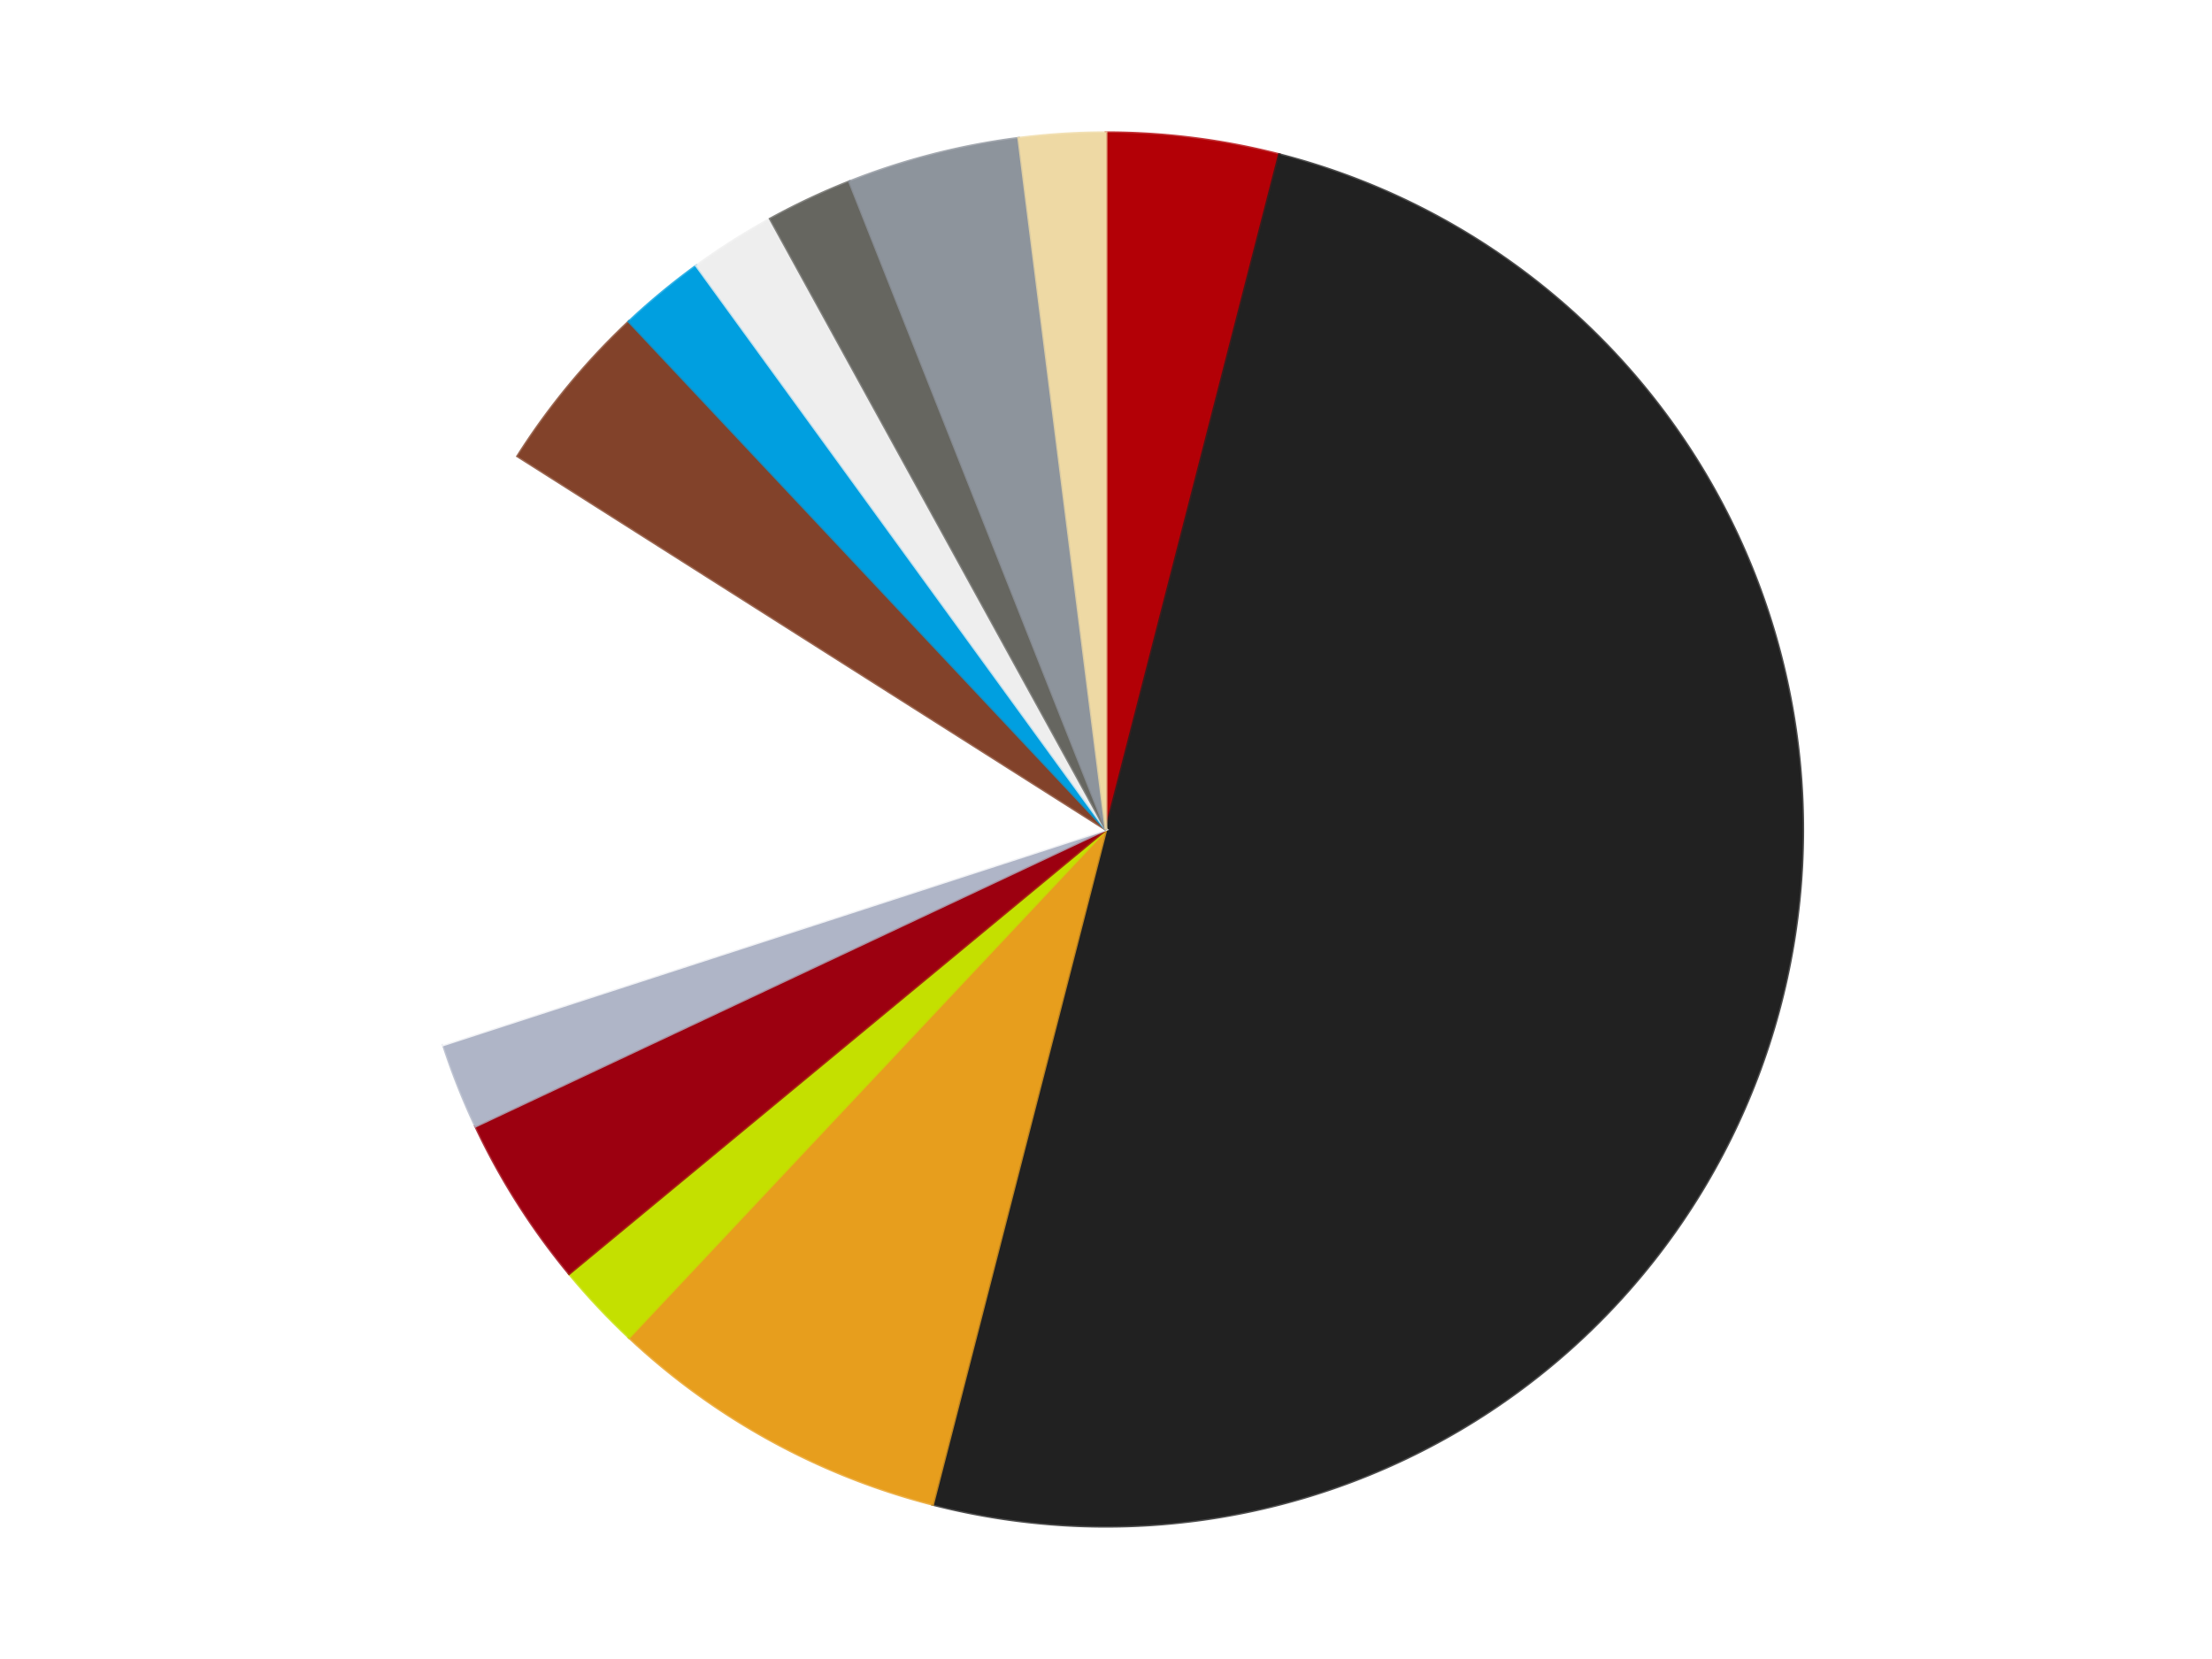 <?xml version='1.0' encoding='utf-8'?>
<svg xmlns="http://www.w3.org/2000/svg" xmlns:xlink="http://www.w3.org/1999/xlink" id="chart-0eb89153-64b9-4524-ac12-78ab4ea1f933" class="pygal-chart" viewBox="0 0 800 600"><!--Generated with pygal 3.0.5 (lxml) ©Kozea 2012-2016 on 2025-10-11--><!--http://pygal.org--><!--http://github.com/Kozea/pygal--><defs><style type="text/css">#chart-0eb89153-64b9-4524-ac12-78ab4ea1f933{-webkit-user-select:none;-webkit-font-smoothing:antialiased;font-family:Consolas,"Liberation Mono",Menlo,Courier,monospace}#chart-0eb89153-64b9-4524-ac12-78ab4ea1f933 .title{font-family:Consolas,"Liberation Mono",Menlo,Courier,monospace;font-size:16px}#chart-0eb89153-64b9-4524-ac12-78ab4ea1f933 .legends .legend text{font-family:Consolas,"Liberation Mono",Menlo,Courier,monospace;font-size:14px}#chart-0eb89153-64b9-4524-ac12-78ab4ea1f933 .axis text{font-family:Consolas,"Liberation Mono",Menlo,Courier,monospace;font-size:10px}#chart-0eb89153-64b9-4524-ac12-78ab4ea1f933 .axis text.major{font-family:Consolas,"Liberation Mono",Menlo,Courier,monospace;font-size:10px}#chart-0eb89153-64b9-4524-ac12-78ab4ea1f933 .text-overlay text.value{font-family:Consolas,"Liberation Mono",Menlo,Courier,monospace;font-size:16px}#chart-0eb89153-64b9-4524-ac12-78ab4ea1f933 .text-overlay text.label{font-family:Consolas,"Liberation Mono",Menlo,Courier,monospace;font-size:10px}#chart-0eb89153-64b9-4524-ac12-78ab4ea1f933 .tooltip{font-family:Consolas,"Liberation Mono",Menlo,Courier,monospace;font-size:14px}#chart-0eb89153-64b9-4524-ac12-78ab4ea1f933 text.no_data{font-family:Consolas,"Liberation Mono",Menlo,Courier,monospace;font-size:64px}
#chart-0eb89153-64b9-4524-ac12-78ab4ea1f933{background-color:transparent}#chart-0eb89153-64b9-4524-ac12-78ab4ea1f933 path,#chart-0eb89153-64b9-4524-ac12-78ab4ea1f933 line,#chart-0eb89153-64b9-4524-ac12-78ab4ea1f933 rect,#chart-0eb89153-64b9-4524-ac12-78ab4ea1f933 circle{-webkit-transition:150ms;-moz-transition:150ms;transition:150ms}#chart-0eb89153-64b9-4524-ac12-78ab4ea1f933 .graph &gt; .background{fill:transparent}#chart-0eb89153-64b9-4524-ac12-78ab4ea1f933 .plot &gt; .background{fill:transparent}#chart-0eb89153-64b9-4524-ac12-78ab4ea1f933 .graph{fill:rgba(0,0,0,.87)}#chart-0eb89153-64b9-4524-ac12-78ab4ea1f933 text.no_data{fill:rgba(0,0,0,1)}#chart-0eb89153-64b9-4524-ac12-78ab4ea1f933 .title{fill:rgba(0,0,0,1)}#chart-0eb89153-64b9-4524-ac12-78ab4ea1f933 .legends .legend text{fill:rgba(0,0,0,.87)}#chart-0eb89153-64b9-4524-ac12-78ab4ea1f933 .legends .legend:hover text{fill:rgba(0,0,0,1)}#chart-0eb89153-64b9-4524-ac12-78ab4ea1f933 .axis .line{stroke:rgba(0,0,0,1)}#chart-0eb89153-64b9-4524-ac12-78ab4ea1f933 .axis .guide.line{stroke:rgba(0,0,0,.54)}#chart-0eb89153-64b9-4524-ac12-78ab4ea1f933 .axis .major.line{stroke:rgba(0,0,0,.87)}#chart-0eb89153-64b9-4524-ac12-78ab4ea1f933 .axis text.major{fill:rgba(0,0,0,1)}#chart-0eb89153-64b9-4524-ac12-78ab4ea1f933 .axis.y .guides:hover .guide.line,#chart-0eb89153-64b9-4524-ac12-78ab4ea1f933 .line-graph .axis.x .guides:hover .guide.line,#chart-0eb89153-64b9-4524-ac12-78ab4ea1f933 .stackedline-graph .axis.x .guides:hover .guide.line,#chart-0eb89153-64b9-4524-ac12-78ab4ea1f933 .xy-graph .axis.x .guides:hover .guide.line{stroke:rgba(0,0,0,1)}#chart-0eb89153-64b9-4524-ac12-78ab4ea1f933 .axis .guides:hover text{fill:rgba(0,0,0,1)}#chart-0eb89153-64b9-4524-ac12-78ab4ea1f933 .reactive{fill-opacity:1.0;stroke-opacity:.8;stroke-width:1}#chart-0eb89153-64b9-4524-ac12-78ab4ea1f933 .ci{stroke:rgba(0,0,0,.87)}#chart-0eb89153-64b9-4524-ac12-78ab4ea1f933 .reactive.active,#chart-0eb89153-64b9-4524-ac12-78ab4ea1f933 .active .reactive{fill-opacity:0.6;stroke-opacity:.9;stroke-width:4}#chart-0eb89153-64b9-4524-ac12-78ab4ea1f933 .ci .reactive.active{stroke-width:1.5}#chart-0eb89153-64b9-4524-ac12-78ab4ea1f933 .series text{fill:rgba(0,0,0,1)}#chart-0eb89153-64b9-4524-ac12-78ab4ea1f933 .tooltip rect{fill:transparent;stroke:rgba(0,0,0,1);-webkit-transition:opacity 150ms;-moz-transition:opacity 150ms;transition:opacity 150ms}#chart-0eb89153-64b9-4524-ac12-78ab4ea1f933 .tooltip .label{fill:rgba(0,0,0,.87)}#chart-0eb89153-64b9-4524-ac12-78ab4ea1f933 .tooltip .label{fill:rgba(0,0,0,.87)}#chart-0eb89153-64b9-4524-ac12-78ab4ea1f933 .tooltip .legend{font-size:.8em;fill:rgba(0,0,0,.54)}#chart-0eb89153-64b9-4524-ac12-78ab4ea1f933 .tooltip .x_label{font-size:.6em;fill:rgba(0,0,0,1)}#chart-0eb89153-64b9-4524-ac12-78ab4ea1f933 .tooltip .xlink{font-size:.5em;text-decoration:underline}#chart-0eb89153-64b9-4524-ac12-78ab4ea1f933 .tooltip .value{font-size:1.5em}#chart-0eb89153-64b9-4524-ac12-78ab4ea1f933 .bound{font-size:.5em}#chart-0eb89153-64b9-4524-ac12-78ab4ea1f933 .max-value{font-size:.75em;fill:rgba(0,0,0,.54)}#chart-0eb89153-64b9-4524-ac12-78ab4ea1f933 .map-element{fill:transparent;stroke:rgba(0,0,0,.54) !important}#chart-0eb89153-64b9-4524-ac12-78ab4ea1f933 .map-element .reactive{fill-opacity:inherit;stroke-opacity:inherit}#chart-0eb89153-64b9-4524-ac12-78ab4ea1f933 .color-0,#chart-0eb89153-64b9-4524-ac12-78ab4ea1f933 .color-0 a:visited{stroke:#F44336;fill:#F44336}#chart-0eb89153-64b9-4524-ac12-78ab4ea1f933 .color-1,#chart-0eb89153-64b9-4524-ac12-78ab4ea1f933 .color-1 a:visited{stroke:#3F51B5;fill:#3F51B5}#chart-0eb89153-64b9-4524-ac12-78ab4ea1f933 .color-2,#chart-0eb89153-64b9-4524-ac12-78ab4ea1f933 .color-2 a:visited{stroke:#009688;fill:#009688}#chart-0eb89153-64b9-4524-ac12-78ab4ea1f933 .color-3,#chart-0eb89153-64b9-4524-ac12-78ab4ea1f933 .color-3 a:visited{stroke:#FFC107;fill:#FFC107}#chart-0eb89153-64b9-4524-ac12-78ab4ea1f933 .color-4,#chart-0eb89153-64b9-4524-ac12-78ab4ea1f933 .color-4 a:visited{stroke:#FF5722;fill:#FF5722}#chart-0eb89153-64b9-4524-ac12-78ab4ea1f933 .color-5,#chart-0eb89153-64b9-4524-ac12-78ab4ea1f933 .color-5 a:visited{stroke:#9C27B0;fill:#9C27B0}#chart-0eb89153-64b9-4524-ac12-78ab4ea1f933 .color-6,#chart-0eb89153-64b9-4524-ac12-78ab4ea1f933 .color-6 a:visited{stroke:#03A9F4;fill:#03A9F4}#chart-0eb89153-64b9-4524-ac12-78ab4ea1f933 .color-7,#chart-0eb89153-64b9-4524-ac12-78ab4ea1f933 .color-7 a:visited{stroke:#8BC34A;fill:#8BC34A}#chart-0eb89153-64b9-4524-ac12-78ab4ea1f933 .color-8,#chart-0eb89153-64b9-4524-ac12-78ab4ea1f933 .color-8 a:visited{stroke:#FF9800;fill:#FF9800}#chart-0eb89153-64b9-4524-ac12-78ab4ea1f933 .color-9,#chart-0eb89153-64b9-4524-ac12-78ab4ea1f933 .color-9 a:visited{stroke:#E91E63;fill:#E91E63}#chart-0eb89153-64b9-4524-ac12-78ab4ea1f933 .color-10,#chart-0eb89153-64b9-4524-ac12-78ab4ea1f933 .color-10 a:visited{stroke:#2196F3;fill:#2196F3}#chart-0eb89153-64b9-4524-ac12-78ab4ea1f933 .color-11,#chart-0eb89153-64b9-4524-ac12-78ab4ea1f933 .color-11 a:visited{stroke:#4CAF50;fill:#4CAF50}#chart-0eb89153-64b9-4524-ac12-78ab4ea1f933 .color-12,#chart-0eb89153-64b9-4524-ac12-78ab4ea1f933 .color-12 a:visited{stroke:#FFEB3B;fill:#FFEB3B}#chart-0eb89153-64b9-4524-ac12-78ab4ea1f933 .text-overlay .color-0 text{fill:black}#chart-0eb89153-64b9-4524-ac12-78ab4ea1f933 .text-overlay .color-1 text{fill:black}#chart-0eb89153-64b9-4524-ac12-78ab4ea1f933 .text-overlay .color-2 text{fill:black}#chart-0eb89153-64b9-4524-ac12-78ab4ea1f933 .text-overlay .color-3 text{fill:black}#chart-0eb89153-64b9-4524-ac12-78ab4ea1f933 .text-overlay .color-4 text{fill:black}#chart-0eb89153-64b9-4524-ac12-78ab4ea1f933 .text-overlay .color-5 text{fill:black}#chart-0eb89153-64b9-4524-ac12-78ab4ea1f933 .text-overlay .color-6 text{fill:black}#chart-0eb89153-64b9-4524-ac12-78ab4ea1f933 .text-overlay .color-7 text{fill:black}#chart-0eb89153-64b9-4524-ac12-78ab4ea1f933 .text-overlay .color-8 text{fill:black}#chart-0eb89153-64b9-4524-ac12-78ab4ea1f933 .text-overlay .color-9 text{fill:black}#chart-0eb89153-64b9-4524-ac12-78ab4ea1f933 .text-overlay .color-10 text{fill:black}#chart-0eb89153-64b9-4524-ac12-78ab4ea1f933 .text-overlay .color-11 text{fill:black}#chart-0eb89153-64b9-4524-ac12-78ab4ea1f933 .text-overlay .color-12 text{fill:black}
#chart-0eb89153-64b9-4524-ac12-78ab4ea1f933 text.no_data{text-anchor:middle}#chart-0eb89153-64b9-4524-ac12-78ab4ea1f933 .guide.line{fill:none}#chart-0eb89153-64b9-4524-ac12-78ab4ea1f933 .centered{text-anchor:middle}#chart-0eb89153-64b9-4524-ac12-78ab4ea1f933 .title{text-anchor:middle}#chart-0eb89153-64b9-4524-ac12-78ab4ea1f933 .legends .legend text{fill-opacity:1}#chart-0eb89153-64b9-4524-ac12-78ab4ea1f933 .axis.x text{text-anchor:middle}#chart-0eb89153-64b9-4524-ac12-78ab4ea1f933 .axis.x:not(.web) text[transform]{text-anchor:start}#chart-0eb89153-64b9-4524-ac12-78ab4ea1f933 .axis.x:not(.web) text[transform].backwards{text-anchor:end}#chart-0eb89153-64b9-4524-ac12-78ab4ea1f933 .axis.y text{text-anchor:end}#chart-0eb89153-64b9-4524-ac12-78ab4ea1f933 .axis.y text[transform].backwards{text-anchor:start}#chart-0eb89153-64b9-4524-ac12-78ab4ea1f933 .axis.y2 text{text-anchor:start}#chart-0eb89153-64b9-4524-ac12-78ab4ea1f933 .axis.y2 text[transform].backwards{text-anchor:end}#chart-0eb89153-64b9-4524-ac12-78ab4ea1f933 .axis .guide.line{stroke-dasharray:4,4;stroke:black}#chart-0eb89153-64b9-4524-ac12-78ab4ea1f933 .axis .major.guide.line{stroke-dasharray:6,6;stroke:black}#chart-0eb89153-64b9-4524-ac12-78ab4ea1f933 .horizontal .axis.y .guide.line,#chart-0eb89153-64b9-4524-ac12-78ab4ea1f933 .horizontal .axis.y2 .guide.line,#chart-0eb89153-64b9-4524-ac12-78ab4ea1f933 .vertical .axis.x .guide.line{opacity:0}#chart-0eb89153-64b9-4524-ac12-78ab4ea1f933 .horizontal .axis.always_show .guide.line,#chart-0eb89153-64b9-4524-ac12-78ab4ea1f933 .vertical .axis.always_show .guide.line{opacity:1 !important}#chart-0eb89153-64b9-4524-ac12-78ab4ea1f933 .axis.y .guides:hover .guide.line,#chart-0eb89153-64b9-4524-ac12-78ab4ea1f933 .axis.y2 .guides:hover .guide.line,#chart-0eb89153-64b9-4524-ac12-78ab4ea1f933 .axis.x .guides:hover .guide.line{opacity:1}#chart-0eb89153-64b9-4524-ac12-78ab4ea1f933 .axis .guides:hover text{opacity:1}#chart-0eb89153-64b9-4524-ac12-78ab4ea1f933 .nofill{fill:none}#chart-0eb89153-64b9-4524-ac12-78ab4ea1f933 .subtle-fill{fill-opacity:.2}#chart-0eb89153-64b9-4524-ac12-78ab4ea1f933 .dot{stroke-width:1px;fill-opacity:1;stroke-opacity:1}#chart-0eb89153-64b9-4524-ac12-78ab4ea1f933 .dot.active{stroke-width:5px}#chart-0eb89153-64b9-4524-ac12-78ab4ea1f933 .dot.negative{fill:transparent}#chart-0eb89153-64b9-4524-ac12-78ab4ea1f933 text,#chart-0eb89153-64b9-4524-ac12-78ab4ea1f933 tspan{stroke:none !important}#chart-0eb89153-64b9-4524-ac12-78ab4ea1f933 .series text.active{opacity:1}#chart-0eb89153-64b9-4524-ac12-78ab4ea1f933 .tooltip rect{fill-opacity:.95;stroke-width:.5}#chart-0eb89153-64b9-4524-ac12-78ab4ea1f933 .tooltip text{fill-opacity:1}#chart-0eb89153-64b9-4524-ac12-78ab4ea1f933 .showable{visibility:hidden}#chart-0eb89153-64b9-4524-ac12-78ab4ea1f933 .showable.shown{visibility:visible}#chart-0eb89153-64b9-4524-ac12-78ab4ea1f933 .gauge-background{fill:rgba(229,229,229,1);stroke:none}#chart-0eb89153-64b9-4524-ac12-78ab4ea1f933 .bg-lines{stroke:transparent;stroke-width:2px}</style><script type="text/javascript">window.pygal = window.pygal || {};window.pygal.config = window.pygal.config || {};window.pygal.config['0eb89153-64b9-4524-ac12-78ab4ea1f933'] = {"allow_interruptions": false, "box_mode": "extremes", "classes": ["pygal-chart"], "css": ["file://style.css", "file://graph.css"], "defs": [], "disable_xml_declaration": false, "dots_size": 2.5, "dynamic_print_values": false, "explicit_size": false, "fill": false, "force_uri_protocol": "https", "formatter": null, "half_pie": false, "height": 600, "include_x_axis": false, "inner_radius": 0, "interpolate": null, "interpolation_parameters": {}, "interpolation_precision": 250, "inverse_y_axis": false, "js": ["//kozea.github.io/pygal.js/2.0.x/pygal-tooltips.min.js"], "legend_at_bottom": false, "legend_at_bottom_columns": null, "legend_box_size": 12, "logarithmic": false, "margin": 20, "margin_bottom": null, "margin_left": null, "margin_right": null, "margin_top": null, "max_scale": 16, "min_scale": 4, "missing_value_fill_truncation": "x", "no_data_text": "No data", "no_prefix": false, "order_min": null, "pretty_print": false, "print_labels": false, "print_values": false, "print_values_position": "center", "print_zeroes": true, "range": null, "rounded_bars": null, "secondary_range": null, "show_dots": true, "show_legend": false, "show_minor_x_labels": true, "show_minor_y_labels": true, "show_only_major_dots": false, "show_x_guides": false, "show_x_labels": true, "show_y_guides": true, "show_y_labels": true, "spacing": 10, "stack_from_top": false, "strict": false, "stroke": true, "stroke_style": null, "style": {"background": "transparent", "ci_colors": [], "colors": ["#F44336", "#3F51B5", "#009688", "#FFC107", "#FF5722", "#9C27B0", "#03A9F4", "#8BC34A", "#FF9800", "#E91E63", "#2196F3", "#4CAF50", "#FFEB3B", "#673AB7", "#00BCD4", "#CDDC39", "#9E9E9E", "#607D8B"], "dot_opacity": "1", "font_family": "Consolas, \"Liberation Mono\", Menlo, Courier, monospace", "foreground": "rgba(0, 0, 0, .87)", "foreground_strong": "rgba(0, 0, 0, 1)", "foreground_subtle": "rgba(0, 0, 0, .54)", "guide_stroke_color": "black", "guide_stroke_dasharray": "4,4", "label_font_family": "Consolas, \"Liberation Mono\", Menlo, Courier, monospace", "label_font_size": 10, "legend_font_family": "Consolas, \"Liberation Mono\", Menlo, Courier, monospace", "legend_font_size": 14, "major_guide_stroke_color": "black", "major_guide_stroke_dasharray": "6,6", "major_label_font_family": "Consolas, \"Liberation Mono\", Menlo, Courier, monospace", "major_label_font_size": 10, "no_data_font_family": "Consolas, \"Liberation Mono\", Menlo, Courier, monospace", "no_data_font_size": 64, "opacity": "1.0", "opacity_hover": "0.6", "plot_background": "transparent", "stroke_opacity": ".8", "stroke_opacity_hover": ".9", "stroke_width": "1", "stroke_width_hover": "4", "title_font_family": "Consolas, \"Liberation Mono\", Menlo, Courier, monospace", "title_font_size": 16, "tooltip_font_family": "Consolas, \"Liberation Mono\", Menlo, Courier, monospace", "tooltip_font_size": 14, "transition": "150ms", "value_background": "rgba(229, 229, 229, 1)", "value_colors": [], "value_font_family": "Consolas, \"Liberation Mono\", Menlo, Courier, monospace", "value_font_size": 16, "value_label_font_family": "Consolas, \"Liberation Mono\", Menlo, Courier, monospace", "value_label_font_size": 10}, "title": null, "tooltip_border_radius": 0, "tooltip_fancy_mode": true, "truncate_label": null, "truncate_legend": null, "width": 800, "x_label_rotation": 0, "x_labels": null, "x_labels_major": null, "x_labels_major_count": null, "x_labels_major_every": null, "x_title": null, "xrange": null, "y_label_rotation": 0, "y_labels": null, "y_labels_major": null, "y_labels_major_count": null, "y_labels_major_every": null, "y_title": null, "zero": 0, "legends": ["Red", "Black", "Pearl Gold", "Lime", "Trans-Red", "Light Bluish Gray", "White", "Reddish Brown", "Dark Azure", "Trans-Clear", "Pearl Dark Gray", "Flat Silver", "Tan"]}</script><script type="text/javascript" xlink:href="https://kozea.github.io/pygal.js/2.0.x/pygal-tooltips.min.js"/></defs><title>Pygal</title><g class="graph pie-graph vertical"><rect x="0" y="0" width="800" height="600" class="background"/><g transform="translate(20, 20)" class="plot"><rect x="0" y="0" width="760" height="560" class="background"/><g class="series serie-0 color-0"><g class="slices"><g class="slice" style="fill: #B30006; stroke: #B30006"><path d="M380 28 A252 252 0 0 1 442.67 35.917 L380 280 A0 0 0 0 0 380 280 z" class="slice reactive tooltip-trigger"/><desc class="value">2</desc><desc class="x centered">395.79198742910233</desc><desc class="y centered">154.99354763437577</desc></g></g></g><g class="series serie-1 color-1"><g class="slices"><g class="slice" style="fill: #212121; stroke: #212121"><path d="M442.67 35.917 A252 252 0 0 1 317.33 524.083 L380 280 A0 0 0 0 0 380 280 z" class="slice reactive tooltip-trigger"/><desc class="value">25</desc><desc class="x centered">502.0414783022075</desc><desc class="y centered">311.3349257827717</desc></g></g></g><g class="series serie-2 color-2"><g class="slices"><g class="slice" style="fill: #E79E1D; stroke: #E79E1D"><path d="M317.33 524.083 A252 252 0 0 1 207.494 463.7 L380 280 A0 0 0 0 0 380 280 z" class="slice reactive tooltip-trigger"/><desc class="value">4</desc><desc class="x centered">319.2990370631839</desc><desc class="y centered">390.4146416855268</desc></g></g></g><g class="series serie-3 color-3"><g class="slices"><g class="slice" style="fill: #C4E000; stroke: #C4E000"><path d="M207.494 463.7 A252 252 0 0 1 185.831 440.631 L380 280 A0 0 0 0 0 380 280 z" class="slice reactive tooltip-trigger"/><desc class="value">1</desc><desc class="x centered">288.1499529449021</desc><desc class="y centered">366.2529353470148</desc></g></g></g><g class="series serie-4 color-4"><g class="slices"><g class="slice" style="fill: #9C0010; stroke: #9C0010"><path d="M185.831 440.631 A252 252 0 0 1 151.984 387.296 L380 280 A0 0 0 0 0 380 280 z" class="slice reactive tooltip-trigger"/><desc class="value">2</desc><desc class="x centered">273.61468138674604</desc><desc class="y centered">347.5141761673535</desc></g></g></g><g class="series serie-5 color-5"><g class="slices"><g class="slice" style="fill: #AFB5C7; stroke: #AFB5C7"><path d="M151.984 387.296 A252 252 0 0 1 140.334 357.872 L380 280 A0 0 0 0 0 380 280 z" class="slice reactive tooltip-trigger"/><desc class="value">1</desc><desc class="x centered">262.84816277808034</desc><desc class="y centered">326.3836936382694</desc></g></g></g><g class="series serie-6 color-6"><g class="slices"><g class="slice" style="fill: #FFFFFF; stroke: #FFFFFF"><path d="M140.334 357.872 A252 252 0 0 1 167.229 144.972 L380 280 A0 0 0 0 0 380 280 z" class="slice reactive tooltip-trigger"/><desc class="value">7</desc><desc class="x centered">254.9935476343758</desc><desc class="y centered">264.20801257089755</desc></g></g></g><g class="series serie-7 color-7"><g class="slices"><g class="slice" style="fill: #82422A; stroke: #82422A"><path d="M167.229 144.972 A252 252 0 0 1 207.494 96.3 L380 280 A0 0 0 0 0 380 280 z" class="slice reactive tooltip-trigger"/><desc class="value">2</desc><desc class="x centered">282.91533141025064</desc><desc class="y centered">199.684577291665</desc></g></g></g><g class="series serie-8 color-8"><g class="slices"><g class="slice" style="fill: #009FE0; stroke: #009FE0"><path d="M207.494 96.3 A252 252 0 0 1 231.878 76.128 L380 280 A0 0 0 0 0 380 280 z" class="slice reactive tooltip-trigger"/><desc class="value">1</desc><desc class="x centered">299.68457729166516</desc><desc class="y centered">182.91533141025047</desc></g></g></g><g class="series serie-9 color-9"><g class="slices"><g class="slice" style="fill: #EEEEEE; stroke: #EEEEEE"><path d="M231.878 76.128 A252 252 0 0 1 258.598 59.171 L380 280 A0 0 0 0 0 380 280 z" class="slice reactive tooltip-trigger"/><desc class="value">1</desc><desc class="x centered">312.48582383264653</desc><desc class="y centered">173.614681386746</desc></g></g></g><g class="series serie-10 color-10"><g class="slices"><g class="slice" style="fill: #666660; stroke: #666660"><path d="M258.598 59.171 A252 252 0 0 1 287.233 45.696 L380 280 A0 0 0 0 0 380 280 z" class="slice reactive tooltip-trigger"/><desc class="value">1</desc><desc class="x centered">326.351809262801</desc><desc class="y centered">165.99179138928145</desc></g></g></g><g class="series serie-11 color-11"><g class="slices"><g class="slice" style="fill: #8D949C; stroke: #8D949C"><path d="M287.233 45.696 A252 252 0 0 1 348.416 29.987 L380 280 A0 0 0 0 0 380 280 z" class="slice reactive tooltip-trigger"/><desc class="value">2</desc><desc class="x centered">348.66507421722855</desc><desc class="y centered">157.95852169779243</desc></g></g></g><g class="series serie-12 color-12"><g class="slices"><g class="slice" style="fill: #EED9A4; stroke: #EED9A4"><path d="M348.416 29.987 A252 252 0 0 1 380 28 L380 280 A0 0 0 0 0 380 280 z" class="slice reactive tooltip-trigger"/><desc class="value">1</desc><desc class="x centered">372.08839453930676</desc><desc class="y centered">154.24863221803776</desc></g></g></g></g><g class="titles"/><g transform="translate(20, 20)" class="plot overlay"><g class="series serie-0 color-0"/><g class="series serie-1 color-1"/><g class="series serie-2 color-2"/><g class="series serie-3 color-3"/><g class="series serie-4 color-4"/><g class="series serie-5 color-5"/><g class="series serie-6 color-6"/><g class="series serie-7 color-7"/><g class="series serie-8 color-8"/><g class="series serie-9 color-9"/><g class="series serie-10 color-10"/><g class="series serie-11 color-11"/><g class="series serie-12 color-12"/></g><g transform="translate(20, 20)" class="plot text-overlay"><g class="series serie-0 color-0"/><g class="series serie-1 color-1"/><g class="series serie-2 color-2"/><g class="series serie-3 color-3"/><g class="series serie-4 color-4"/><g class="series serie-5 color-5"/><g class="series serie-6 color-6"/><g class="series serie-7 color-7"/><g class="series serie-8 color-8"/><g class="series serie-9 color-9"/><g class="series serie-10 color-10"/><g class="series serie-11 color-11"/><g class="series serie-12 color-12"/></g><g transform="translate(20, 20)" class="plot tooltip-overlay"><g transform="translate(0 0)" style="opacity: 0" class="tooltip"><rect rx="0" ry="0" width="0" height="0" class="tooltip-box"/><g class="text"/></g></g></g></svg>